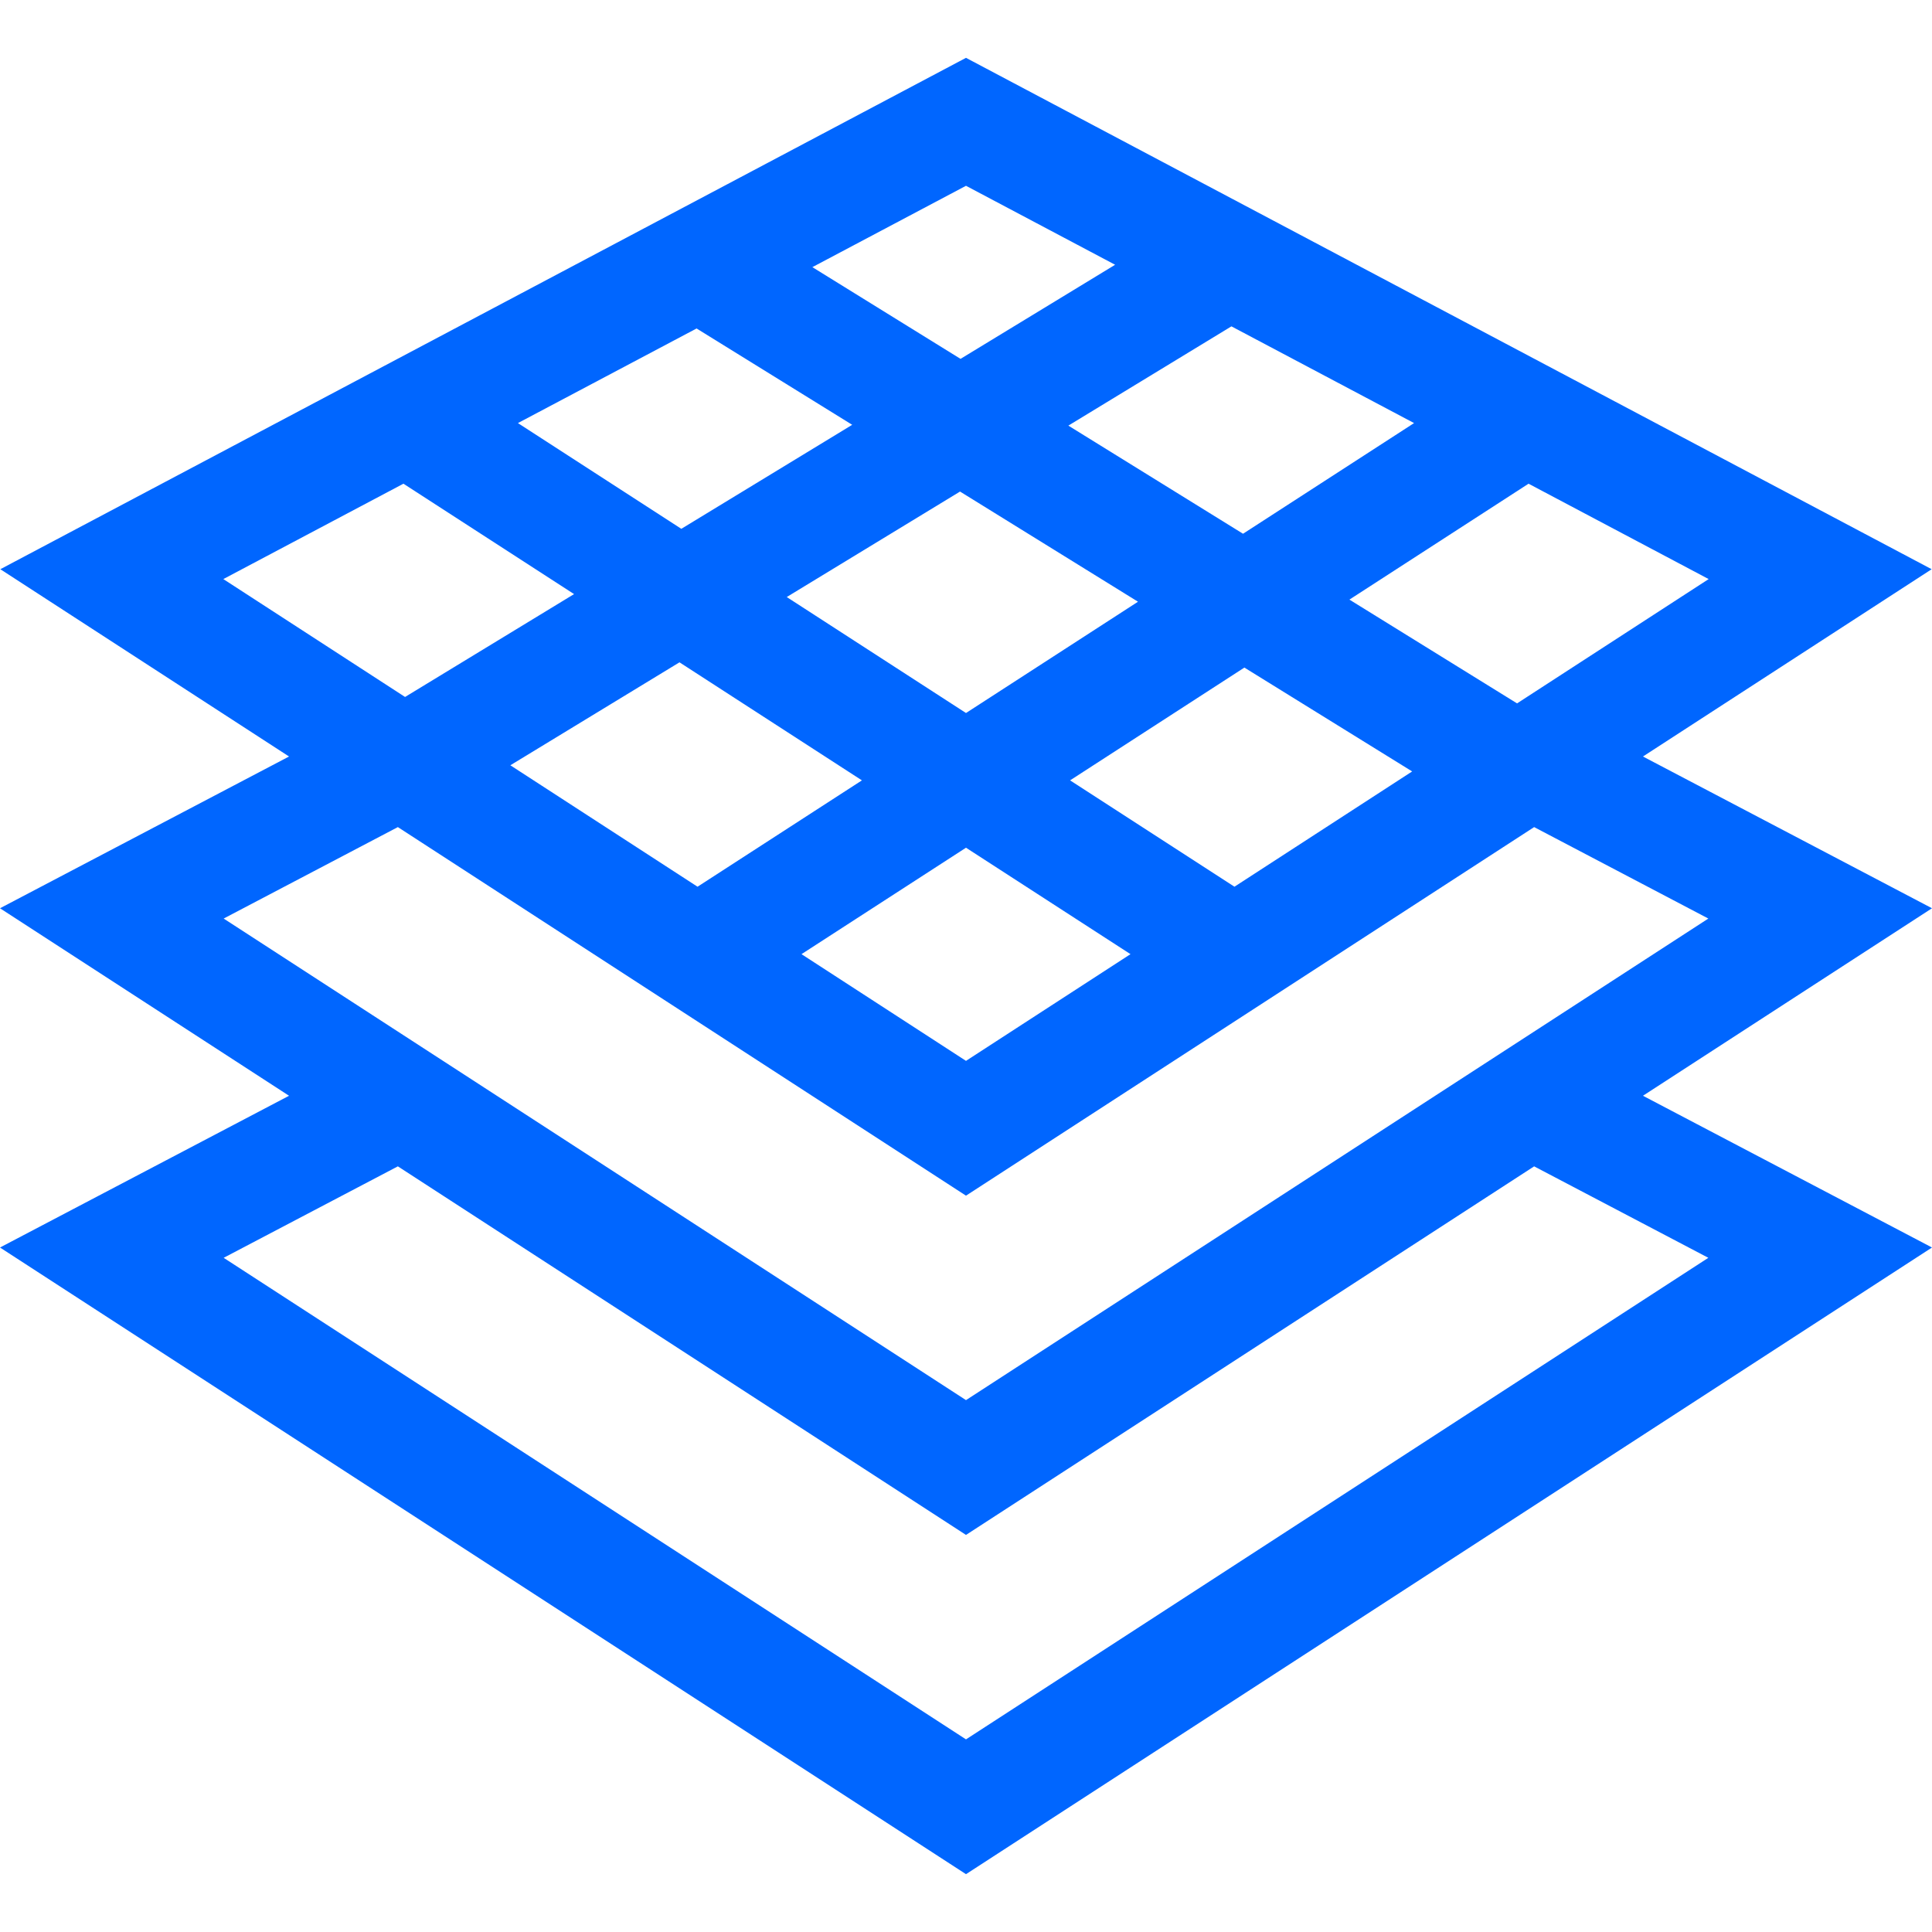 <?xml version="1.0" encoding="UTF-8" standalone="no"?>
<!-- Generator: Adobe Illustrator 19.0.0, SVG Export Plug-In . SVG Version: 6.00 Build 0)  -->

<svg
   xmlns:dc="http://purl.org/dc/elements/1.1/"
   xmlns:cc="http://creativecommons.org/ns#"
   xmlns:rdf="http://www.w3.org/1999/02/22-rdf-syntax-ns#"
   xmlns:svg="http://www.w3.org/2000/svg"
   xmlns="http://www.w3.org/2000/svg"
   xmlns:sodipodi="http://sodipodi.sourceforge.net/DTD/sodipodi-0.dtd"
   xmlns:inkscape="http://www.inkscape.org/namespaces/inkscape"
   version="1.1"
   id="Capa_1"
   x="0px"
   y="0px"
   viewBox="0 0 512.001 512.001"
   style="enable-background:new 0 0 512.001 512.001;"
   xml:space="preserve"
   sodipodi:docname="Catastro.svg"
   inkscape:version="0.92.4 (5da689c313, 2019-01-14)"><defs
   id="defs3958" /><sodipodi:namedview
   pagecolor="#ffffff"
   bordercolor="#666666"
   borderopacity="1"
   objecttolerance="10"
   gridtolerance="10"
   guidetolerance="10"
   inkscape:pageopacity="0"
   inkscape:pageshadow="2"
   inkscape:window-width="1920"
   inkscape:window-height="1027"
   id="namedview3956"
   showgrid="false"
   inkscape:zoom="1.6757781"
   inkscape:cx="256.00049"
   inkscape:cy="256.00049"
   inkscape:window-x="-8"
   inkscape:window-y="-8"
   inkscape:window-maximized="1"
   inkscape:current-layer="Capa_1" />
<g
   id="g3923"
   style="fill:#0066ff">
	<g
   id="g3921"
   style="fill:#0066ff">
		<path
   d="M512.001,240.697l-76.6-40.215l76.511-49.634L256,15.326L0.088,150.848l76.511,49.634L0,240.697l76.599,49.691L0,330.603    l256,166.073l256.001-166.073l-76.599-40.215L512.001,240.697z M452.814,153.463l-50.778,32.942l-44.425-27.501l47.471-30.717    L452.814,153.463z M228.417,206.805l-43.559,28.186l-49.61-32.183l44.824-27.284L228.417,206.805z M208.497,158.22l45.921-27.952    l47.162,29.195L256,188.957L208.497,158.22z M256,224.653l43.594,28.208L256,281.141l-43.594-28.28L256,224.653z M283.584,206.804    l46.191-29.888l44.461,27.523l-47.093,30.55L283.584,206.804z M374.745,112.121l-45.328,29.329l-46.292-28.657l43.216-26.306    L374.745,112.121z M256,49.236l39.521,20.929l-40.97,24.938l-39.264-24.307L256,49.236z M184.601,87.049l41.242,25.53    l-45.284,27.563l-43.305-28.021L184.601,87.049z M59.185,153.463l47.731-25.277l45.217,29.257l-44.787,27.262L59.185,153.463z     M59.273,243.427l46.164-24.237L256,316.864l150.564-97.674l46.164,24.237L256,371.048L59.273,243.427z M452.727,333.333    L256,460.954L59.273,333.333l46.164-24.237L256,406.77l150.564-97.674L452.727,333.333z"
   id="path3919"
   style="fill:#0066ff" />
	</g>
</g>
<g
   id="g3925">
</g>
<g
   id="g3927">
</g>
<g
   id="g3929">
</g>
<g
   id="g3931">
</g>
<g
   id="g3933">
</g>
<g
   id="g3935">
</g>
<g
   id="g3937">
</g>
<g
   id="g3939">
</g>
<g
   id="g3941">
</g>
<g
   id="g3943">
</g>
<g
   id="g3945">
</g>
<g
   id="g3947">
</g>
<g
   id="g3949">
</g>
<g
   id="g3951">
</g>
<g
   id="g3953">
</g>
</svg>
